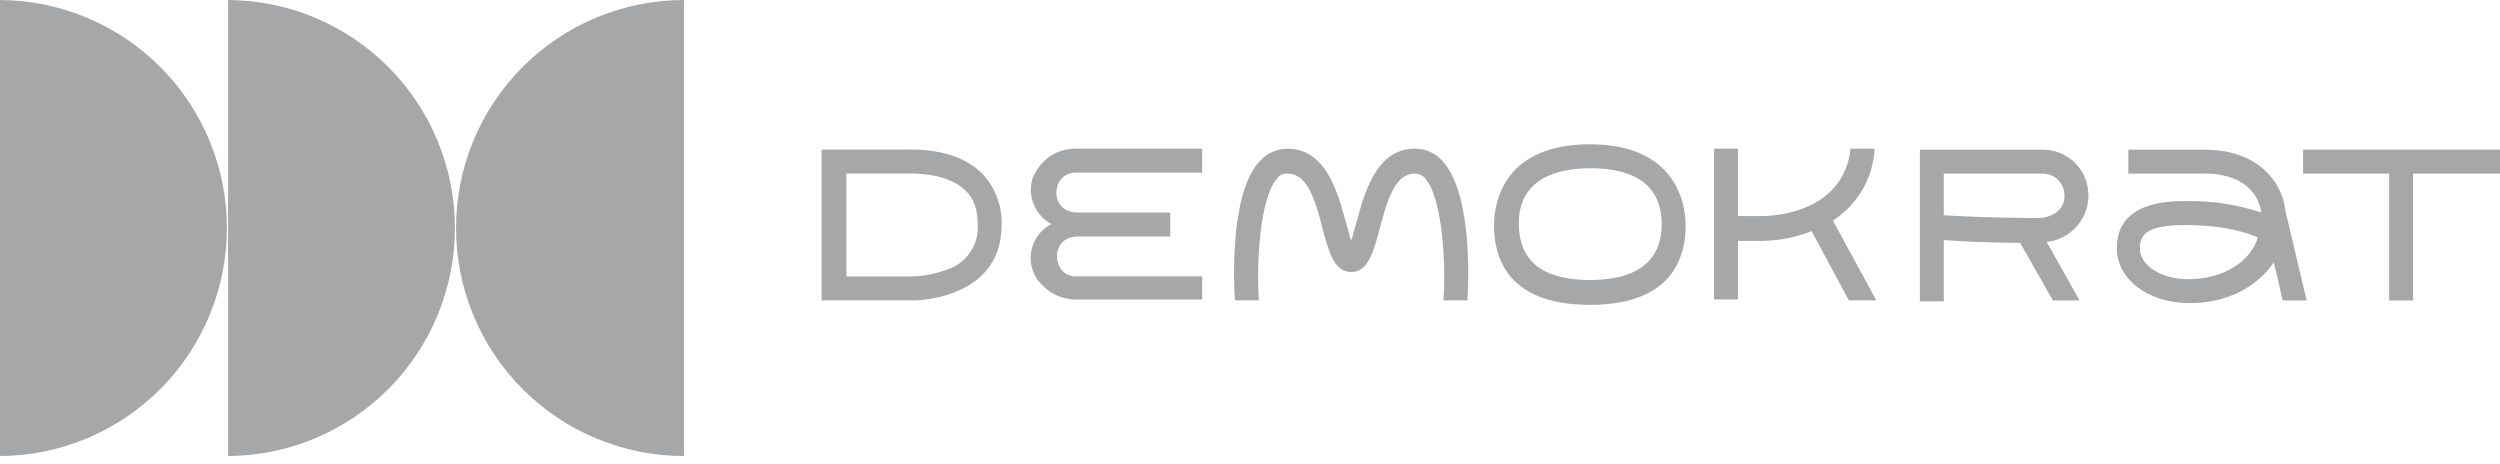 <svg width="140" height="26" viewBox="0 0 140 26" fill="none" xmlns="http://www.w3.org/2000/svg">
<g clip-path="url(#clip0_471_5646)">
<path d="M0.001 0.001V25.537C3.377 25.521 6.608 24.168 8.989 21.776C11.37 19.383 12.707 16.145 12.707 12.769C12.707 9.394 11.37 6.156 8.989 3.763C6.608 1.371 3.377 0.018 0.001 0.001Z" fill="#A6A7A8"/>
<path d="M12.771 0.001V25.537C16.146 25.521 19.377 24.168 21.758 21.776C24.139 19.383 25.476 16.145 25.476 12.769C25.476 9.394 24.139 6.156 21.758 3.763C19.377 1.371 16.146 0.018 12.771 0.001Z" fill="#A6A7A8"/>
<path d="M25.538 12.769C25.538 14.446 25.867 16.107 26.509 17.656C27.15 19.205 28.091 20.613 29.277 21.799C30.462 22.985 31.87 23.925 33.419 24.567C34.969 25.208 36.629 25.538 38.306 25.537V0.001C36.629 0.001 34.969 0.331 33.419 0.972C31.87 1.614 30.462 2.554 29.277 3.74C28.091 4.926 27.151 6.333 26.509 7.883C25.867 9.432 25.538 11.092 25.538 12.769Z" fill="#A6A7A8"/>
<path d="M50.876 15.482H47.397V9.719H50.726C52.614 9.67 53.607 10.216 54.054 10.663C54.551 11.111 54.75 11.756 54.75 12.601C54.782 13.143 54.634 13.681 54.328 14.13C54.023 14.58 53.577 14.915 53.06 15.085C52.364 15.354 51.622 15.489 50.874 15.482M56.091 12.601C56.11 12.072 56.023 11.544 55.835 11.05C55.647 10.555 55.363 10.102 54.998 9.719C54.054 8.775 52.613 8.328 50.676 8.378H46.007V16.824H50.825C51.761 16.846 52.69 16.677 53.558 16.327C55.247 15.631 56.09 14.34 56.09 12.601" fill="#A6A7A8"/>
<path d="M80.783 9.021C80.591 8.801 80.354 8.626 80.088 8.506C79.823 8.386 79.534 8.324 79.243 8.325C77.057 8.325 76.411 10.809 75.964 12.449C75.864 12.747 75.765 13.194 75.665 13.492C75.566 13.194 75.467 12.747 75.368 12.449C74.92 10.809 74.275 8.325 72.088 8.325C71.798 8.329 71.511 8.393 71.246 8.513C70.981 8.632 70.743 8.805 70.548 9.021C68.809 10.859 69.107 16.175 69.158 16.821H70.498C70.349 14.734 70.548 11.058 71.541 9.964C71.605 9.881 71.688 9.815 71.784 9.772C71.879 9.729 71.983 9.71 72.088 9.717C73.181 9.717 73.628 11.059 74.075 12.847C74.423 14.139 74.721 15.232 75.665 15.232C76.608 15.232 76.906 14.139 77.254 12.847C77.701 11.108 78.15 9.717 79.241 9.717C79.449 9.725 79.645 9.814 79.788 9.964C80.781 11.057 80.98 14.733 80.831 16.821H82.172C82.222 16.225 82.52 10.909 80.783 9.021Z" fill="#A6A7A8"/>
<path d="M128.975 8.381V9.722H133.793V16.826H135.134V9.722H140.004V8.381H128.975Z" fill="#A6A7A8"/>
<path d="M122.566 15.634C121.026 15.634 119.834 14.889 119.834 13.895C119.834 13.1 120.281 12.604 122.366 12.604C124.602 12.604 125.894 13.051 126.44 13.299C126.043 14.641 124.503 15.634 122.565 15.634M129.173 16.827L127.981 11.809C127.734 9.722 125.943 8.381 123.51 8.381H119.188V9.722H123.51C124.951 9.722 126.392 10.318 126.64 11.908C125.28 11.45 123.851 11.232 122.417 11.262C121.473 11.262 118.542 11.262 118.542 13.895C118.542 15.634 120.281 16.976 122.616 16.976C124.702 16.976 126.391 16.08 127.335 14.69L127.832 16.826L129.173 16.827Z" fill="#A6A7A8"/>
<path d="M108.853 9.722H114.417C114.732 9.726 115.033 9.853 115.256 10.076C115.478 10.299 115.605 10.6 115.61 10.915V11.014C115.61 11.71 114.964 12.207 114.119 12.207C111.635 12.207 109.747 12.107 108.853 12.057V9.722ZM116.454 16.826L114.615 13.548C115.245 13.48 115.829 13.186 116.259 12.72C116.688 12.254 116.934 11.648 116.95 11.015V10.913C116.947 10.243 116.679 9.6 116.205 9.126C115.731 8.652 115.088 8.384 114.418 8.381H107.512V16.876H108.853V13.448C109.698 13.498 111.139 13.597 113.126 13.597L114.964 16.827L116.454 16.826Z" fill="#A6A7A8"/>
<path d="M105.076 16.821L102.642 12.35C103.325 11.914 103.893 11.322 104.299 10.622C104.706 9.921 104.938 9.134 104.977 8.325H103.636C103.188 12.151 98.818 12.101 98.618 12.101H97.326V8.325H95.985V16.771H97.326V13.492H98.618C99.587 13.485 100.547 13.3 101.45 12.946L103.536 16.821H105.076Z" fill="#A6A7A8"/>
<path d="M67.321 15.48H60.218C58.926 15.48 58.727 13.244 60.367 13.244H65.534V11.902H60.366C58.677 11.902 58.876 9.667 60.217 9.667H67.32V8.325H60.217C59.848 8.321 59.482 8.398 59.147 8.553C58.811 8.708 58.515 8.937 58.279 9.221C58.095 9.446 57.944 9.697 57.832 9.966C57.678 10.451 57.698 10.974 57.889 11.446C58.079 11.918 58.428 12.308 58.876 12.55C58.42 12.783 58.064 13.173 57.873 13.647C57.681 14.122 57.667 14.649 57.832 15.133C57.921 15.413 58.074 15.669 58.279 15.879C58.522 16.154 58.82 16.377 59.154 16.531C59.487 16.685 59.849 16.768 60.217 16.774H67.32L67.321 15.48Z" fill="#A6A7A8"/>
<path d="M89.08 9.421C91.713 9.421 93.054 10.514 93.054 12.551C93.054 14.588 91.713 15.681 89.031 15.681C86.348 15.681 85.054 14.588 85.054 12.501C85.054 10.514 86.444 9.421 89.079 9.421M94.394 12.601C94.394 11.259 93.749 8.08 89.029 8.08C84.309 8.08 83.665 11.21 83.665 12.601C83.665 13.992 84.062 17.072 89.03 17.072C93.998 17.072 94.396 13.992 94.396 12.601" fill="#A6A7A8"/>
</g>
<defs>
<clipPath id="clip0_471_5646">
<rect width="140" height="25.536" fill="white" transform="translate(0 -0.002)"/>
</clipPath>
</defs>
</svg>
